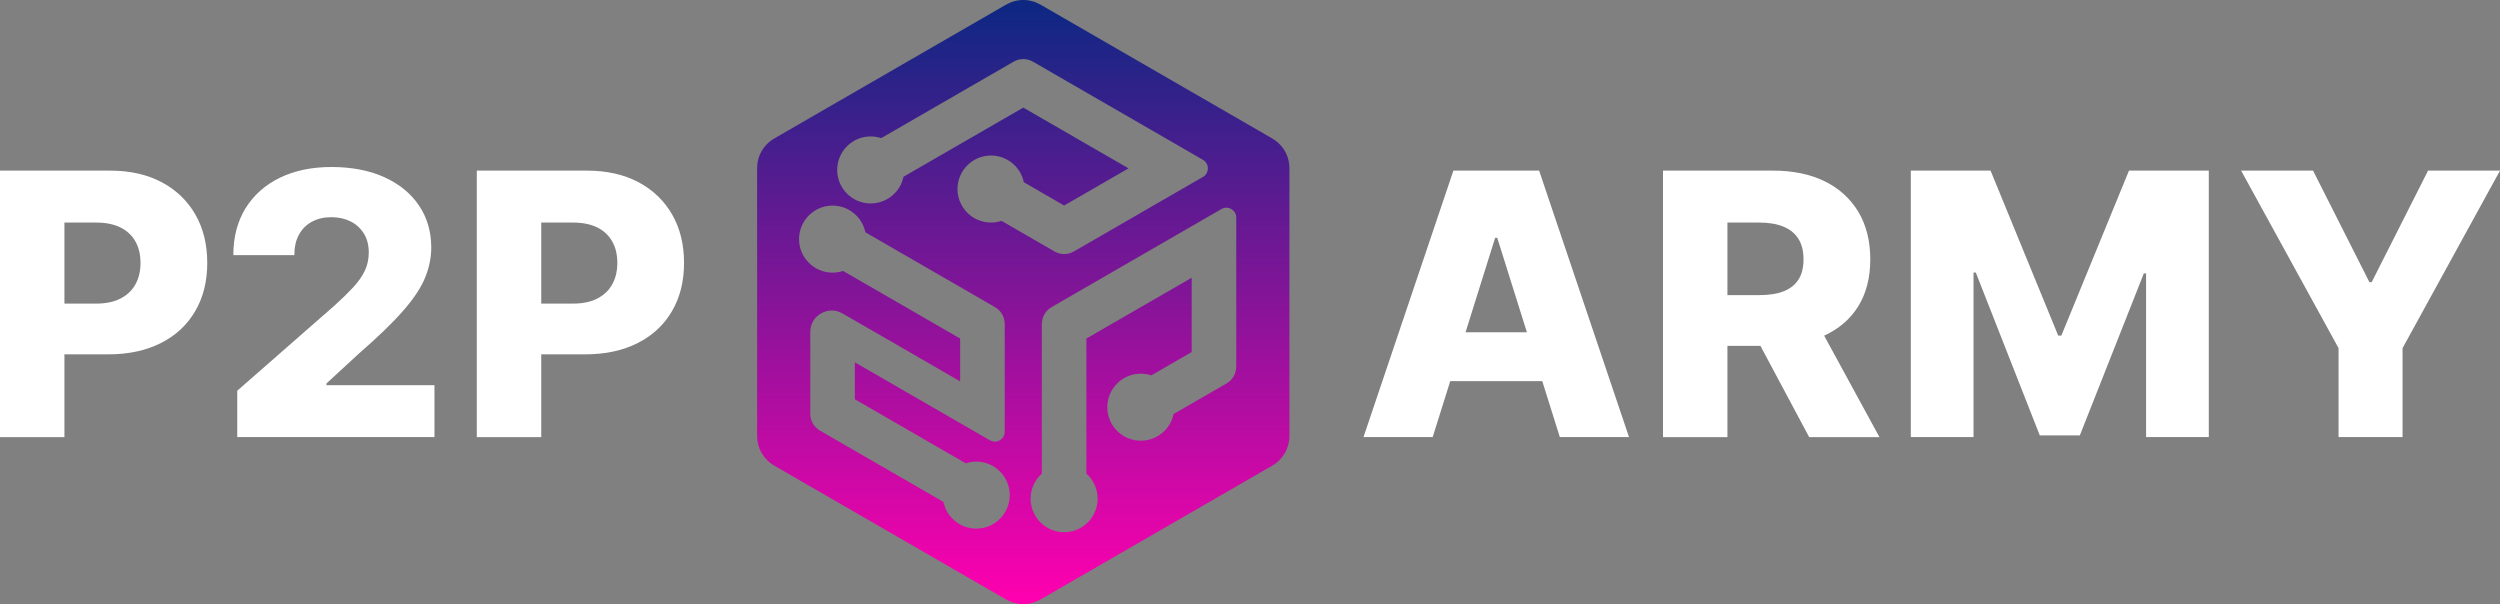 <?xml version="1.0" encoding="UTF-8"?>
<svg id="a" data-name="Слой 1" xmlns="http://www.w3.org/2000/svg" xmlns:xlink="http://www.w3.org/1999/xlink" viewBox="0 0 2000 483.28">
  <rect x="0" y="0" width="2000" height="483.28" fill="#808080" stroke="none"/>
  <defs>
    <linearGradient id="d" data-name="Безымянный градиент" x1="704.72" y1="624.97" x2="704.72" y2="583.4" gradientTransform="translate(-7374.27 7265.79) scale(11.63 -11.63)" gradientUnits="userSpaceOnUse">
      <stop offset="0" stop-color="#0a2882"/>
      <stop offset="1" stop-color="#ff00af"/>
    </linearGradient>
  </defs>
  <g id="b" data-name="Layer_1">
    <g id="c" data-name=" 2450151724944">
      <path d="M1792.88,136.49h57.55l45.08,89.2h1.86l45.08-89.2h57.55l-77.96,142.01v71.17h-51.2v-71.17l-77.96-142.01h0ZM1146.15,349.67h-55.35l71.92-213.18h68.58l71.91,213.18h-55.35l-14.04-44.75h-73.63l-14.03,44.75h0ZM1221.51,265.79l-23.72-75.57h-1.66l-23.69,75.57h49.07ZM1381.94,236.1h25.41c7.77,0,14.25-.99,19.48-3.03,5.28-2.05,9.23-5.19,11.92-9.38,2.74-4.2,4.06-9.63,4.06-16.17s-1.31-12.07-4.06-16.42c-2.69-4.34-6.7-7.61-11.96-9.77-5.28-2.2-11.73-3.28-19.44-3.28h-25.41v58.05h0ZM1381.94,276.69v72.99h-51.54v-213.18h88.08c15.99,0,29.75,2.88,41.38,8.59,11.63,5.72,20.57,13.93,26.93,24.58,6.3,10.65,9.43,23.25,9.43,37.85s-3.23,27.31-9.68,37.62c-6.41,10.23-15.46,18.02-27.23,23.39l44.24,81.15h-56.23l-38.97-72.99h-26.39ZM1528.65,136.49h63.8l54.12,131.99h2.5l54.12-131.99h63.85v213.18h-50.17v-130.93h-1.81l-51.19,129.56h-32.05l-51.19-130.28h-1.81v131.65h-50.17v-213.18h0Z" style="fill: #fff;"/>
      <path d="M51.54,283.48v66.2H0v-213.18h88.08c15.97,0,29.75,3.13,41.38,9.32,11.63,6.21,20.57,14.86,26.91,25.94,6.3,11.04,9.43,23.89,9.43,38.55s-3.17,27.55-9.61,38.54c-6.41,11.04-15.54,19.54-27.41,25.55-11.87,6.05-25.95,9.08-42.26,9.08h-34.97ZM51.54,242.88h25.4c7.77,0,14.26-1.36,19.48-4.06,5.28-2.72,9.24-6.49,11.93-11.37,2.73-4.94,4.06-10.6,4.06-17.15s-1.33-12.31-4.06-17.1c-2.69-4.84-6.7-8.6-11.97-11.24-5.28-2.58-11.73-3.91-19.44-3.91h-25.4v64.83h0ZM189.8,349.67v-37.09l77.72-68.05c5.87-5.27,10.8-10.1,14.9-14.51,4.1-4.39,7.23-8.84,9.38-13.33,2.15-4.49,3.22-9.34,3.22-14.6,0-5.92-1.27-10.94-3.86-15.15-2.59-4.2-6.12-7.48-10.6-9.77-4.53-2.24-9.67-3.42-15.53-3.42s-11.03,1.22-15.49,3.62c-4.44,2.39-7.92,5.81-10.35,10.36-2.5,4.49-3.72,9.96-3.72,16.4h-48.8c0-14.51,3.28-27.01,9.78-37.56,6.55-10.56,15.73-18.66,27.54-24.43,11.82-5.71,25.55-8.54,41.24-8.54s30.24,2.69,42.15,8.11c11.96,5.42,21.21,12.94,27.75,22.61,6.55,9.72,9.87,20.9,9.87,33.7,0,8.1-1.66,16.17-4.94,24.14-3.22,7.96-9.09,16.8-17.53,26.43-8.41,9.67-20.38,21.19-35.87,34.68l-25.5,23.5v1.37h86.41v41.53h-157.78,0ZM432.99,283.48v66.2h-51.55v-213.18h88.09c15.96,0,29.74,3.13,41.36,9.32,11.63,6.21,20.57,14.86,26.91,25.94,6.31,11.04,9.43,23.89,9.43,38.55s-3.16,27.55-9.61,38.54c-6.41,11.04-15.54,19.54-27.4,25.55-11.87,6.05-25.95,9.08-42.26,9.08h-34.97ZM432.99,242.88h25.39c7.77,0,14.26-1.36,19.5-4.06,5.27-2.72,9.23-6.49,11.92-11.37,2.74-4.94,4.06-10.6,4.06-17.15s-1.31-12.31-4.06-17.1c-2.69-4.84-6.7-8.6-11.97-11.24-5.27-2.58-11.72-3.91-19.44-3.91h-25.39v64.83h0Z" style="fill: #fff;"/>
      <path d="M696.54,109.15c2.94,0,5.77.48,8.42,1.35l105.74-61.05c5.03-2.91,10.81-2.91,15.85,0l135.77,78.39c2.52,1.45,3.96,3.94,3.96,6.86s-1.44,5.41-3.96,6.86l-103.05,59.5c-5.03,2.91-10.81,2.91-15.85,0l-42.21-24.38c-2.65.87-5.46,1.35-8.41,1.35-7.39,0-14.1-3-18.95-7.85s-7.85-11.56-7.85-18.96,3-14.09,7.85-18.94,11.56-7.86,18.95-7.86,14.1,3.01,18.96,7.86c3.62,3.62,6.21,8.29,7.29,13.5l32.27,18.65,45.57-26.31,5.93-3.43-84.19-48.61-95.83,55.32c-1.08,5.22-3.66,9.88-7.29,13.51-4.85,4.85-11.56,7.85-18.96,7.85s-14.09-3-18.94-7.85c-4.86-4.86-7.86-11.56-7.86-18.96s3-14.09,7.86-18.94c4.85-4.86,11.54-7.86,18.94-7.86h0ZM666.06,164.48c7.39,0,14.1,3,18.95,7.86,3.62,3.63,6.21,8.29,7.29,13.5l103.55,59.78c5.03,2.92,7.93,7.91,7.93,13.73v86c0,2.91-1.44,5.41-3.96,6.86-2.51,1.46-5.41,1.46-7.93,0l-108-62.35v29.56l88.7,51.21c2.64-.87,5.48-1.35,8.41-1.35,7.41,0,14.1,3,18.95,7.85,4.85,4.86,7.85,11.56,7.85,18.95s-3,14.1-7.85,18.95c-4.85,4.86-11.54,7.86-18.95,7.86s-14.1-3-18.95-7.86c-3.63-3.62-6.22-8.28-7.3-13.5l-98.59-56.93c-5.03-2.91-7.93-7.91-7.93-13.72v-65.23c0-3.19.78-6.13,2.22-8.63,1.45-2.53,3.62-4.67,6.36-6.25s5.66-2.37,8.59-2.37,5.85.79,8.59,2.37c.19,0,83.81,48.37,94.13,54.33v-34.28l-93.66-54.07c-2.65.87-5.48,1.35-8.41,1.35-7.41,0-14.1-3-18.96-7.85-4.84-4.85-7.85-11.56-7.85-18.95s3.01-14.1,7.85-18.95c4.86-4.86,11.56-7.86,18.96-7.86h0ZM912.62,298.95c2.93,0,5.77.48,8.41,1.35l32.32-18.67v-59.44l-84.23,48.63v108.11c.38.34.77.7,1.13,1.06,4.86,4.86,7.86,11.56,7.86,18.95s-3,14.1-7.86,18.96c-4.85,4.84-11.56,7.85-18.95,7.85s-14.1-3.01-18.95-7.85c-4.85-4.86-7.85-11.56-7.85-18.96s3-14.09,7.85-18.95c.36-.35.73-.71,1.12-1.05v-119.59c0-5.82,2.88-10.82,7.92-13.73l135.74-78.37c2.52-1.45,5.41-1.45,7.93,0s3.95,3.95,3.95,6.87v119c0,5.81-2.88,10.81-7.92,13.73l-42.22,24.37c-1.07,5.21-3.66,9.87-7.29,13.5-4.85,4.85-11.54,7.85-18.95,7.85s-14.1-3-18.95-7.85-7.85-11.56-7.85-18.96,3-14.09,7.85-18.94c4.85-4.86,11.54-7.86,18.95-7.86h0ZM804.59,3.85l-184.88,106.75c-8.93,5.15-14.02,14-14.02,24.29v213.5c0,10.3,5.09,19.14,14.02,24.29l184.88,106.75c8.93,5.15,19.12,5.15,28.05,0l184.88-106.75c8.92-5.15,14.02-13.99,14.02-24.29v-213.5c0-10.29-5.1-19.14-14.02-24.29L832.65,3.85c-8.93-5.14-19.12-5.14-28.05,0h0Z" style="fill: url(#d);"/>
    </g>
  </g>
</svg>